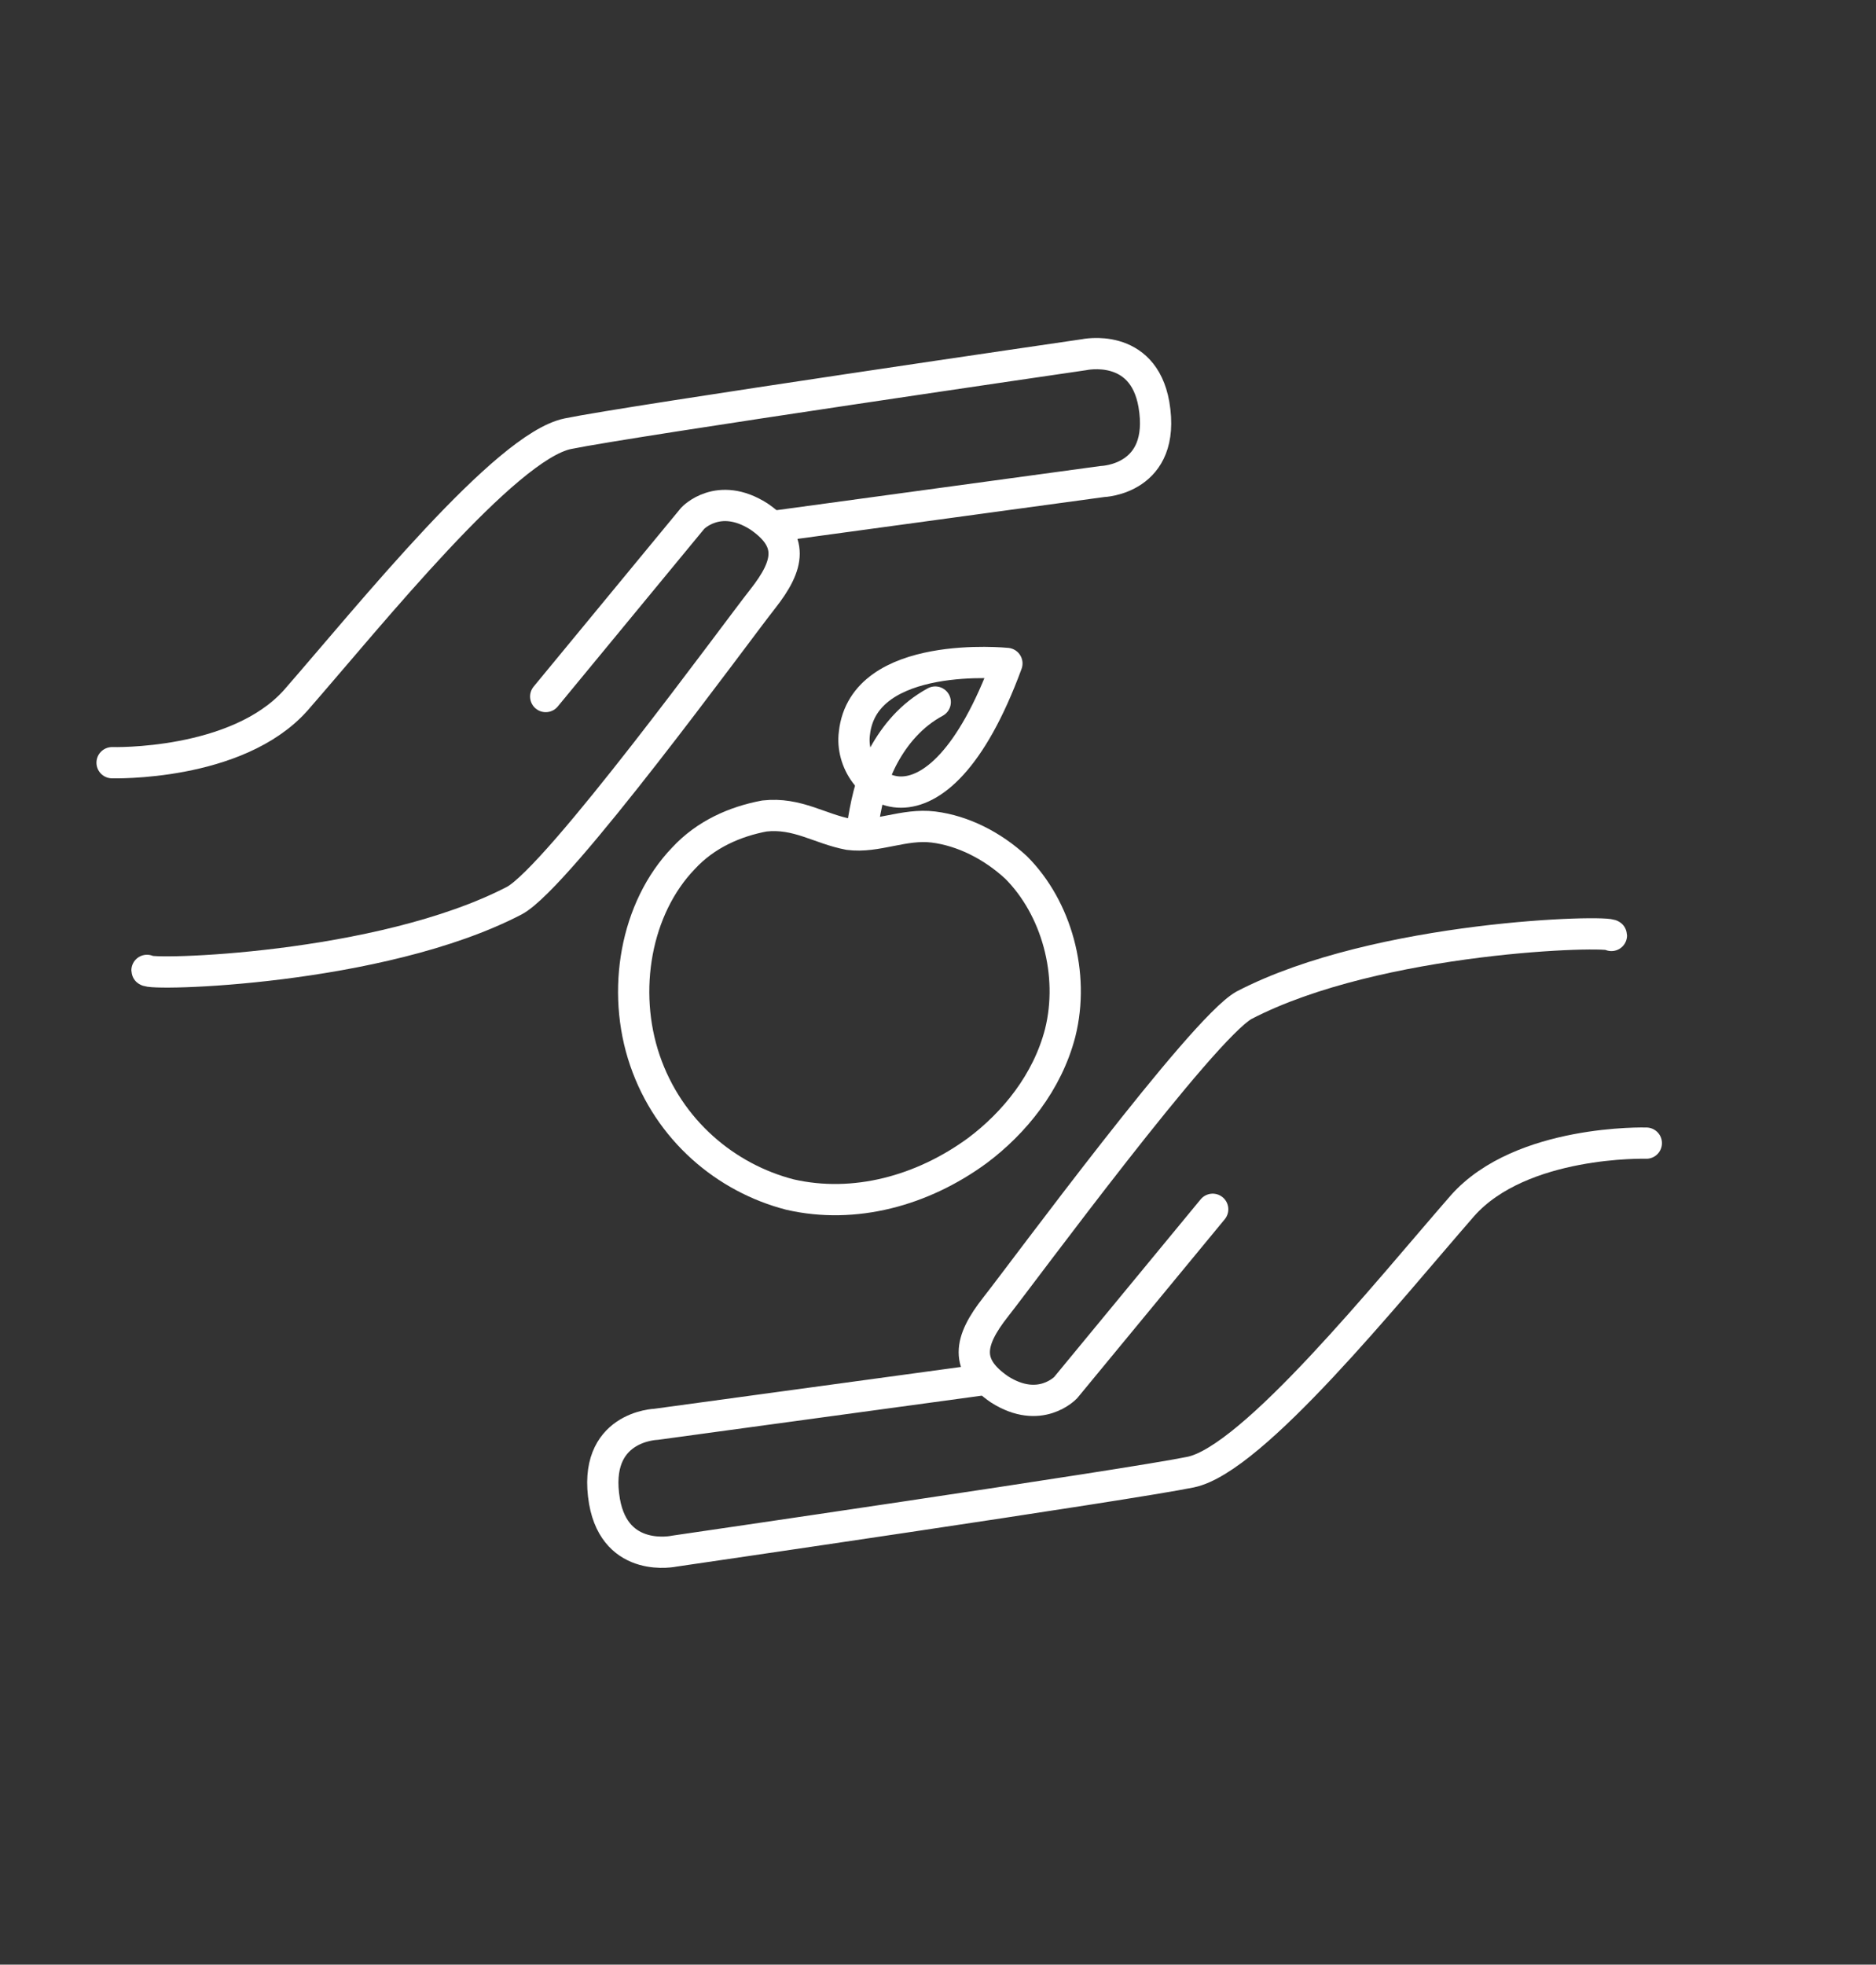 <?xml version="1.0" encoding="utf-8"?>
<!-- Generator: Adobe Illustrator 27.1.0, SVG Export Plug-In . SVG Version: 6.00 Build 0)  -->
<svg version="1.1" id="Calque_1" xmlns="http://www.w3.org/2000/svg" xmlns:xlink="http://www.w3.org/1999/xlink" x="0px" y="0px"
	 viewBox="0 0 102.1 106.9" style="enable-background:new 0 0 102.1 106.9;" xml:space="preserve">
<rect x="0" y="0" width="102.1" height="106.9" fill="#333333" stroke="none"/>
<style type="text/css">
	.st0{fill:none;stroke:#F39125;stroke-width:1.701;stroke-linecap:round;stroke-linejoin:round;stroke-miterlimit:10;}
	.st1{fill:none;stroke:#8E255E;stroke-width:1.701;stroke-linecap:round;stroke-linejoin:round;stroke-miterlimit:10;}
	.st2{fill:none;stroke:#6F7039;stroke-width:1.701;stroke-linecap:round;stroke-linejoin:round;stroke-miterlimit:10;}
	.st3{fill:none;stroke:#6F7039;stroke-width:0.992;stroke-linecap:round;stroke-linejoin:round;stroke-miterlimit:10;}
	.st4{fill:none;stroke:#D83623;stroke-width:1.701;stroke-linecap:round;stroke-linejoin:round;stroke-miterlimit:10;}
	.st5{fill:none;stroke:#EE765D;stroke-width:1.701;stroke-linecap:round;stroke-linejoin:round;stroke-miterlimit:10;}
	.st6{fill:none;stroke:#52AE32;stroke-width:1.701;stroke-linecap:round;stroke-linejoin:round;stroke-miterlimit:10;}
	.st7{fill:none;stroke:#AECC53;stroke-width:1.701;stroke-linecap:round;stroke-linejoin:round;stroke-miterlimit:10;}
	.st8{fill:none;stroke:#FFFFFF;stroke-width:1.701;stroke-linecap:round;stroke-linejoin:round;stroke-miterlimit:10;}
	.st9{fill:#FFFFFF;stroke:#FFFFFF;stroke-width:1.701;stroke-linecap:round;stroke-linejoin:round;stroke-miterlimit:10;}
	.st10{fill:#FFFFFF;stroke:#FFFFFF;stroke-width:1.701;stroke-miterlimit:10;}
</style>
<path class="st8" d="M54.8,36.1c0,0-7.8-0.8-8.3,3.8C46.1,42.9,50.9,46.7,54.8,36.1z"/>
<path class="st8" d="M50.9,38.2c-1.3,0.7-2.2,1.8-2.8,2.9c-0.6,1.1-0.9,2.3-1.1,3.5"/>
<g>
	<path class="st8" d="M6.1,41.5c0,0,6.8,0.2,10-3.4c4.1-4.7,11.4-13.8,14.8-14.5S59,19.3,59,19.3s3.2-0.7,3.8,2.7
		c0.7,4.1-2.8,4.2-2.8,4.2l-17.6,2.4"/>
	<path class="st8" d="M29.7,37.9l8-9.7c0,0,1.4-1.5,3.6-0.1c1.9,1.3,1.7,2.6,0.2,4.5C40,34.5,30.4,47.7,28,49
		c-7.3,3.8-20,4.1-20,3.8"/>
</g>
<g>
	<path class="st8" d="M89.6,62.2c0,0-6.8-0.2-10,3.4c-4.1,4.7-11.4,13.8-14.8,14.5c-3.4,0.7-28.1,4.3-28.1,4.3s-3.2,0.7-3.8-2.7
		c-0.7-4.1,2.8-4.2,2.8-4.2l17.6-2.4"/>
	<path class="st8" d="M66,65.8l-8,9.7c0,0-1.4,1.5-3.6,0.1c-1.9-1.3-1.7-2.6-0.2-4.5c1.5-1.9,11.2-15.1,13.5-16.4
		c7.3-3.8,20-4.1,20-3.8"/>
</g>
<path class="st8" d="M37.2,46.7c-2.6,2.7-3.4,7.2-2.1,11s4.4,6.4,7.9,7.3c3.5,0.8,7.2-0.2,10.2-2.4c2-1.5,3.8-3.7,4.5-6.4
	c0.8-3.2-0.2-6.8-2.4-9C54,46,52.4,45.2,50.8,45c-1.6-0.2-3.1,0.6-4.6,0.4c-1.6-0.3-2.8-1.2-4.6-1C40,44.7,38.4,45.4,37.2,46.7z"/>
</svg>
